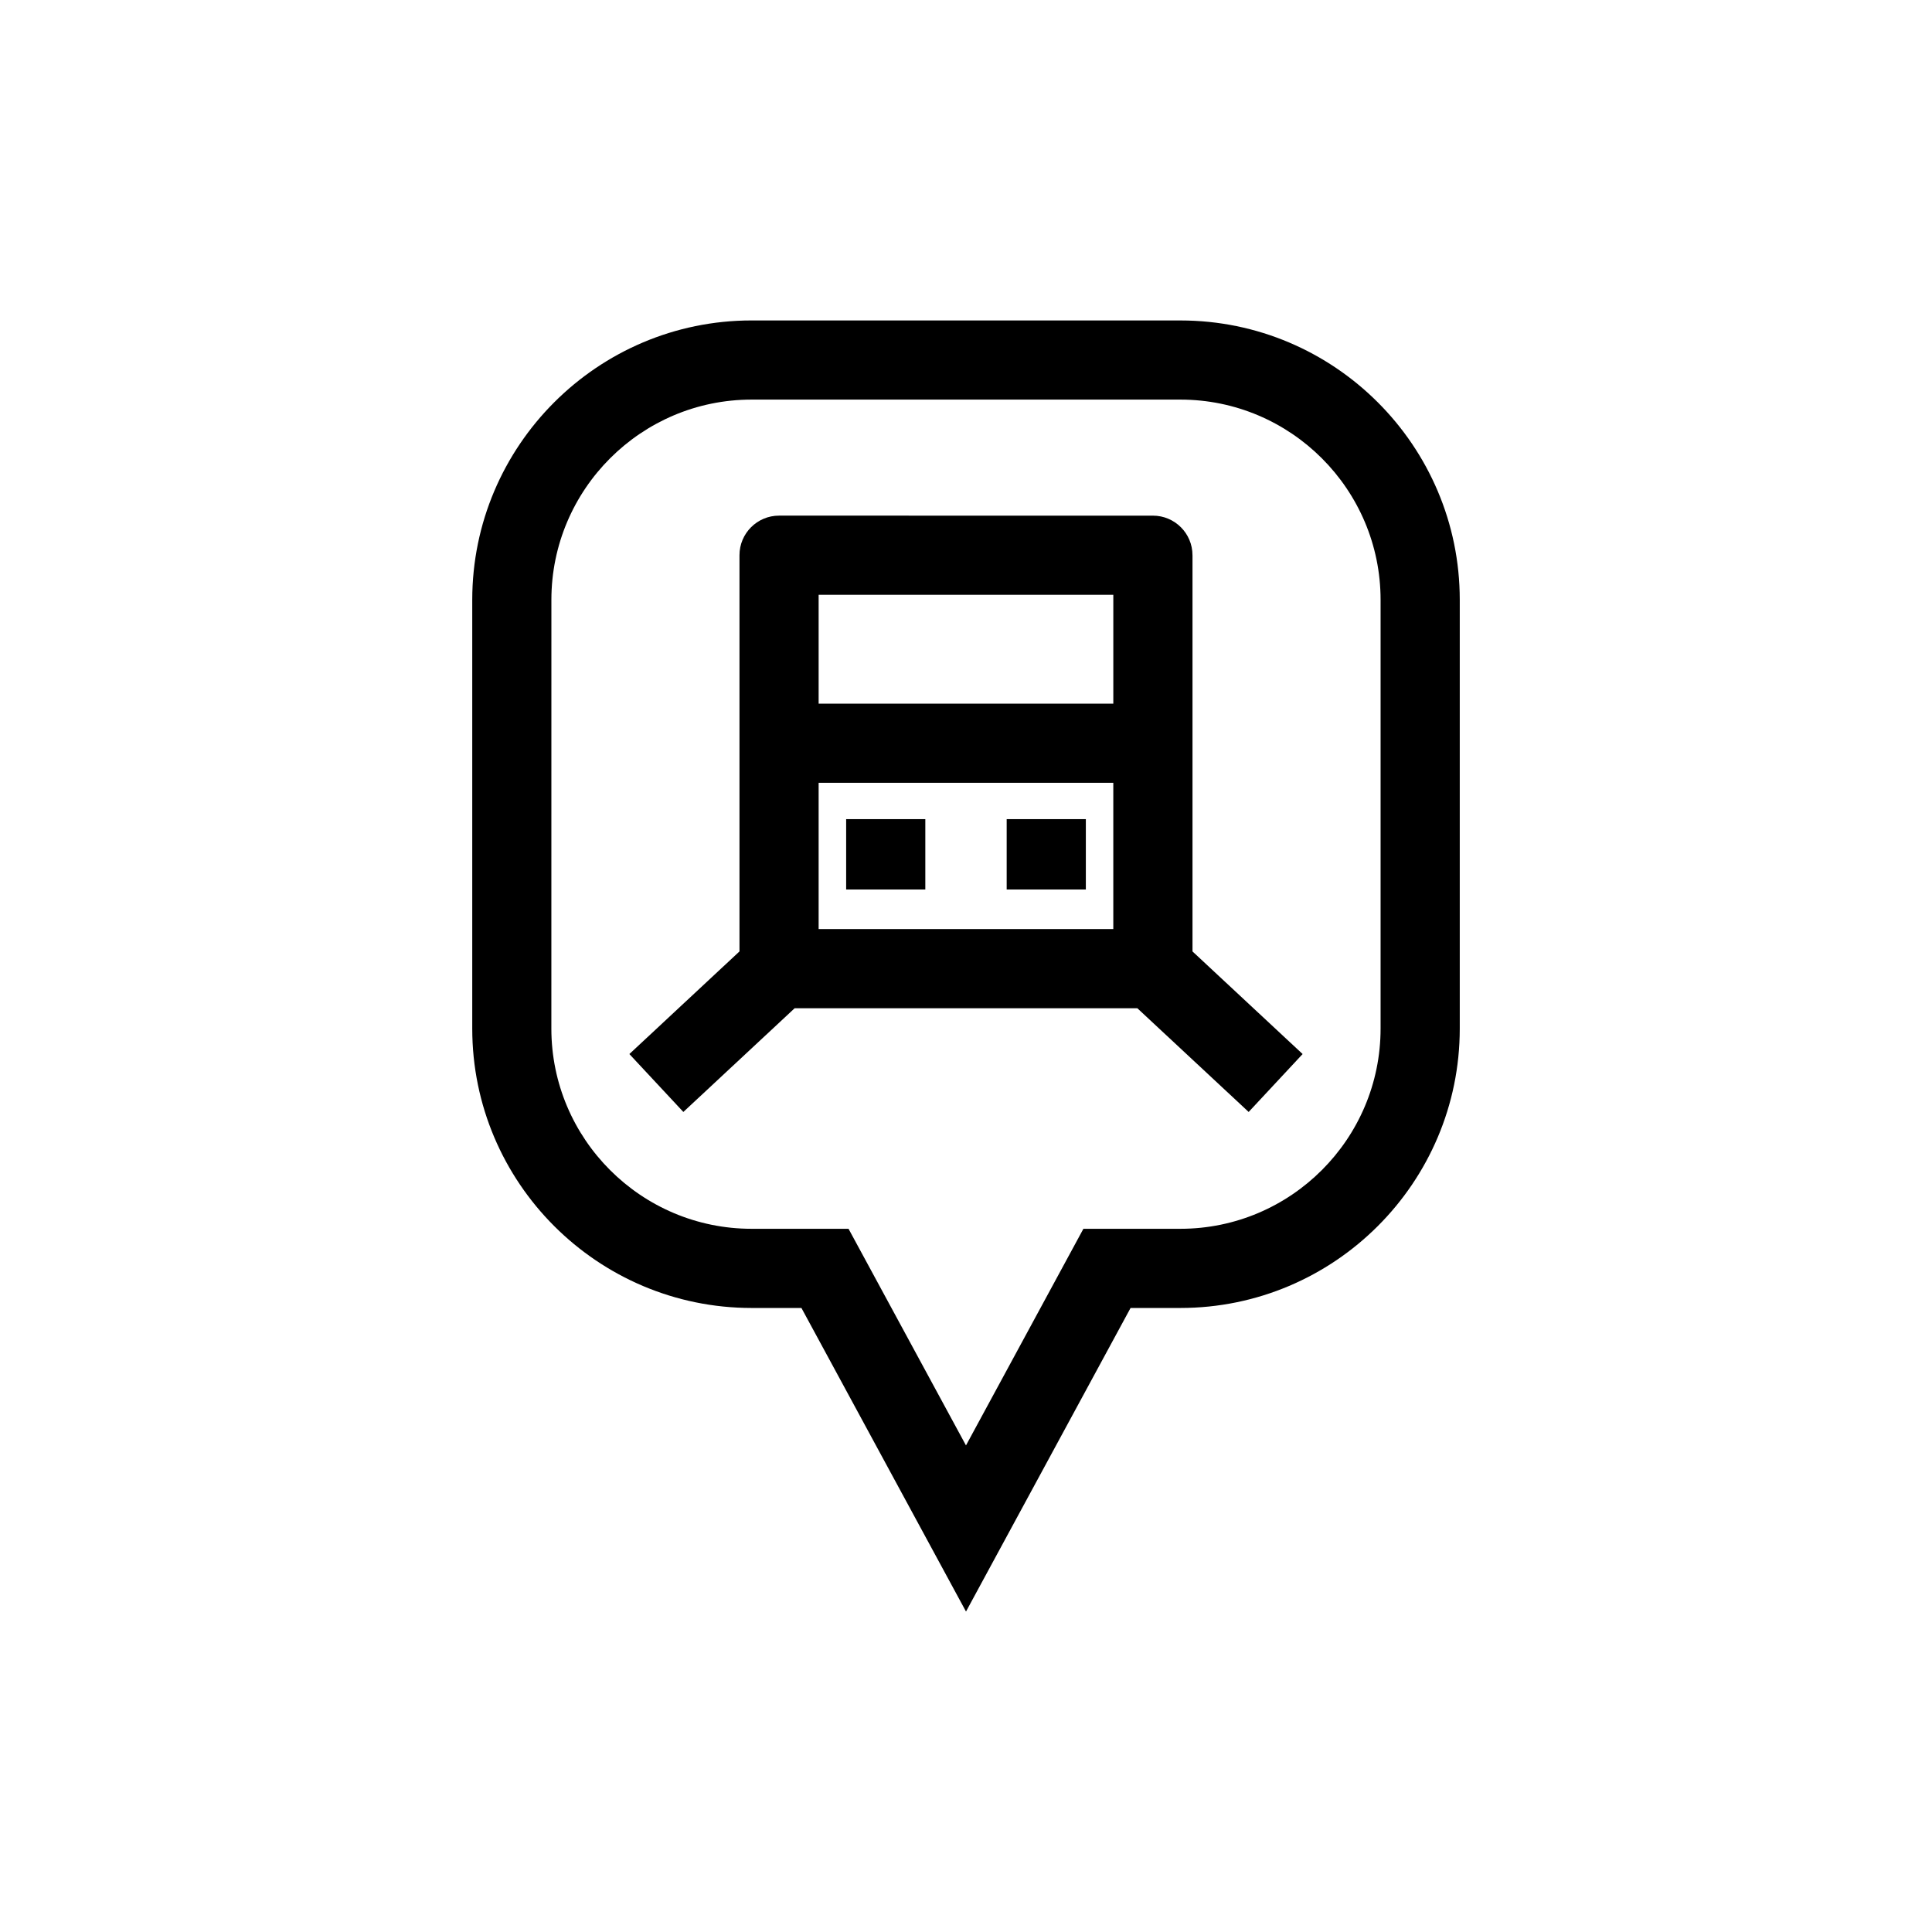 <?xml version="1.0" encoding="UTF-8"?>
<!-- Uploaded to: SVG Repo, www.svgrepo.com, Generator: SVG Repo Mixer Tools -->
<svg fill="#000000" width="800px" height="800px" version="1.1" viewBox="144 144 512 512" xmlns="http://www.w3.org/2000/svg">
 <g>
  <path d="m456.81 228.92h-113.62c-40.824 0-74.039 33.215-74.039 74.043v113.62c0 40.828 33.215 74.043 74.039 74.043h13.199l43.613 80.453 43.609-80.453h13.195c40.832 0 74.047-33.215 74.047-74.043v-113.62c0-40.824-33.215-74.039-74.039-74.039zm53.059 187.66c0 29.258-23.805 53.062-53.066 53.062h-25.691l-31.117 57.41-31.125-57.41h-25.695c-29.258 0-53.059-23.805-53.059-53.062l0.008-113.62c0-29.258 23.801-53.062 53.059-53.062h113.62c29.262 0 53.066 23.805 53.066 53.062z"/>
  <path d="m460.02 291.14c0-5.793-4.695-10.488-10.488-10.488l-99.074-0.004c-5.793 0-10.488 4.695-10.488 10.488v105l-29.18 27.195 14.305 15.348 29.496-27.484h90.816l29.5 27.484 14.301-15.348-29.184-27.191v-105zm-20.98 10.488v28.844h-78.094v-28.844zm-78.094 88.582v-38.758h78.09v38.758z"/>
  <path d="m368.24 361.08h20.98v18.648h-20.98z"/>
  <path d="m410.78 361.08h20.98v18.648h-20.98z"/>
 </g>
</svg>